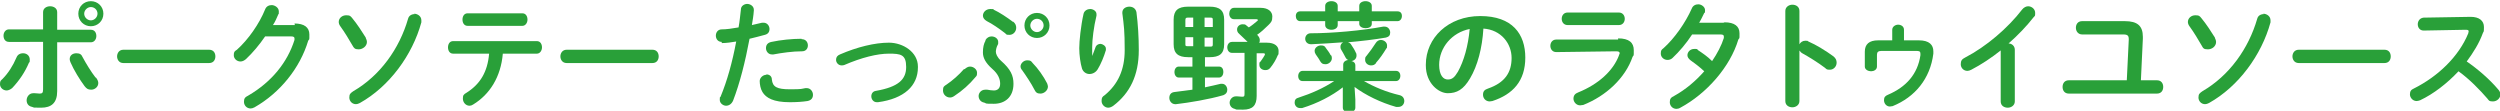 <?xml version="1.0" encoding="UTF-8"?>
<svg xmlns="http://www.w3.org/2000/svg" version="1.1" viewBox="0 0 638.4 28.3">
  <defs>
    <style>
      .cls-1 {
        fill: #29a039;
      }
    </style>
  </defs>
  <!-- Generator: Adobe Illustrator 28.7.1, SVG Export Plug-In . SVG Version: 1.2.0 Build 142)  -->
  <g>
    <g id="Layer_2">
      <g>
        <path class="cls-1" d="M5.9,13.6c.9,0,1.7.6,1.7,1.6s0,.5-.2.8c-1,2.4-2.5,4.6-4.3,6.5-.5.4-1,.6-1.4.6C.8,23.1,0,22.4,0,21.5s.2-.9.6-1.3c1.5-1.5,2.7-3.4,3.6-5.5.3-.8,1-1.1,1.6-1.1ZM14.6,23.3c0,3-1.5,4.2-4.1,4.2s-1.5,0-2.3-.2c-1-.2-1.4-.9-1.4-1.7s.6-1.8,1.7-1.8.2,0,.3,0c.6,0,.9.1,1.3.1.7,0,.9-.2.9-1.1v-12.1H2.3c-1,0-1.4-.8-1.4-1.6s.5-1.6,1.4-1.6h8.7V3.1c0-1,.9-1.5,1.8-1.5s1.8.5,1.8,1.5v4.5h8.6c1,0,1.4.8,1.4,1.6s-.5,1.6-1.4,1.6h-8.6v12.6ZM24.5,19.8c.4.5.6,1,.6,1.4,0,1-.9,1.7-1.8,1.7s-1.2-.3-1.7-.9c-1.2-1.6-2.8-4.2-3.6-6.1-.1-.3-.2-.5-.2-.8,0-1,.8-1.5,1.7-1.5s1.3.3,1.6,1c.8,1.5,2.2,3.8,3.3,5.2ZM26.4,3.5c0,1.8-1.4,3.2-3.2,3.2s-3.2-1.4-3.2-3.2,1.4-3.2,3.2-3.2,3.2,1.4,3.2,3.2ZM24.9,3.5c0-1-.8-1.7-1.7-1.7s-1.7.8-1.7,1.7.8,1.7,1.7,1.7,1.7-.8,1.7-1.7Z"/>
        <path class="cls-1" d="M53.4,12.7c1.1,0,1.6.8,1.6,1.7s-.5,1.7-1.6,1.7h-21.9c-1.1,0-1.6-.9-1.6-1.7s.5-1.7,1.6-1.7h21.9Z"/>
        <path class="cls-1" d="M75.2,6c2.5,0,3.8,1,3.8,2.8s0,1-.3,1.6c-2.1,7-7.2,13.3-13.7,17-.4.2-.7.3-1,.3-1,0-1.7-.8-1.7-1.7s.3-1.2,1.1-1.6c6-3.5,10-8.5,11.8-14.2,0-.1,0-.3,0-.4,0-.3-.2-.5-.8-.5h-6.7c-1.5,2.2-3.2,4.2-4.9,5.8-.5.4-.9.6-1.4.6-.9,0-1.7-.7-1.7-1.6s.2-1,.8-1.4c2.9-2.6,5.7-6.6,7.2-10.3.3-.8,1-1.1,1.7-1.1s1.8.6,1.8,1.6,0,.5-.1.7c-.4.9-.8,1.9-1.4,2.8h5.6Z"/>
        <path class="cls-1" d="M93.4,9.7c.2.4.3.7.3,1,0,1.1-1.1,1.9-2.1,1.9s-1.2-.3-1.6-1c-.8-1.4-2-3.4-3.1-4.9-.3-.4-.4-.8-.4-1.1,0-1,.9-1.7,1.9-1.7s1.1.2,1.6.8c1.1,1.3,2.6,3.6,3.4,4.9ZM105.7,3.5c.9,0,1.9.6,1.9,1.7s0,.3,0,.5c-2.3,8.4-8.2,16.4-15.7,20.6-.4.2-.7.3-1,.3-1,0-1.7-.8-1.7-1.7s.3-1.1,1-1.6c6.9-4,11.8-10.9,14-18.5.2-.8.9-1.2,1.7-1.2Z"/>
        <path class="cls-1" d="M128.4,13.7c-.5,5.9-3.3,10.4-7.6,13-.3.2-.6.3-.9.3-1,0-1.7-.9-1.7-1.8s.2-1.1.9-1.5c3.5-2.2,5.4-5.3,5.8-10h-9.2c-.9,0-1.3-.8-1.3-1.6s.4-1.6,1.3-1.6h21.4c.9,0,1.3.8,1.3,1.6s-.5,1.6-1.3,1.6h-8.8ZM133.4,3.4c.9,0,1.3.8,1.3,1.6s-.5,1.6-1.3,1.6h-14c-.9,0-1.3-.8-1.3-1.6s.4-1.6,1.3-1.6h14Z"/>
        <path class="cls-1" d="M166.6,12.7c1.1,0,1.6.8,1.6,1.7s-.5,1.7-1.6,1.7h-21.9c-1.1,0-1.6-.9-1.6-1.7s.5-1.7,1.6-1.7h21.9Z"/>
        <path class="cls-1" d="M184.3,10.7c-1,0-1.5-.8-1.5-1.6s.5-1.6,1.5-1.6c1.2,0,2.6-.2,4.3-.5.3-1.6.4-3,.6-4.6,0-.9.9-1.4,1.6-1.4s1.7.5,1.7,1.5v.2c-.1,1.4-.3,2.5-.5,3.7.8-.2,1.7-.4,2.6-.6.1,0,.3,0,.4,0,.9,0,1.5.8,1.5,1.6s-.4,1.3-1.2,1.5c-1.4.4-2.7.7-3.9,1-1.1,5.9-2.5,11.4-4.2,15.8-.4.9-1.1,1.3-1.8,1.3s-1.6-.6-1.6-1.5,0-.5.2-.8c1.7-4.1,3-8.8,4-14.1-1.2.2-2.5.4-3.7.4ZM195.7,19c.7,0,1.4.4,1.4,1.3.2,1.9,1.3,2.5,4.6,2.5s2.8-.1,4-.3c0,0,.2,0,.3,0,1,0,1.6.9,1.6,1.7s-.4,1.4-1.4,1.6c-1.3.2-2.8.3-4.5.3-4.2,0-6.1-1.1-7-2.6-.5-.8-.7-2-.7-2.8s.8-1.6,1.7-1.6ZM204.7,10c1.1,0,1.6.8,1.6,1.6s-.5,1.5-1.5,1.5c-2.4,0-5.2.4-7.3.8-.1,0-.3,0-.4,0-.9,0-1.5-.8-1.5-1.6s.4-1.4,1.4-1.6c2.3-.5,5.3-.8,7.7-.8Z"/>
        <path class="cls-1" d="M234.4,17.2c0,4.7-3.5,8-10.2,8.9,0,0-.2,0-.3,0-.9,0-1.4-.8-1.4-1.5s.4-1.3,1.2-1.4c5.7-1,7.7-2.9,7.7-6.1s-1.4-3.4-4.4-3.4-7,1-11.4,2.9c-.2.1-.5.1-.7.1-.8,0-1.4-.7-1.4-1.4s.3-1.1,1-1.4c4.4-1.9,8.9-3,12.5-3s7.4,2.4,7.4,6.1Z"/>
        <path class="cls-1" d="M246.3,17.7c.4-.4.9-.7,1.4-.7.9,0,1.8.7,1.8,1.6s-.2.8-.5,1.2c-1.4,1.7-3.3,3.4-5.3,4.7-.4.3-.8.4-1.1.4-1,0-1.8-.8-1.8-1.8s.3-1.1.9-1.5c1.5-1,3.2-2.5,4.5-4ZM251.6,10.3c.4-.7,1-1,1.6-1,.9,0,1.7.6,1.7,1.4s0,.4-.1.7c-.3.5-.5,1.3-.5,1.8s.3,1.4,1.3,2.3c2.5,2.2,3.2,3.8,3.2,5.9,0,3.4-2.2,5.1-5,5.1s-1.7-.1-2.5-.3c-1-.2-1.4-1-1.4-1.7s.6-1.6,1.7-1.6.3,0,.5,0c.5.1,1.2.2,1.7.2.9,0,1.6-.5,1.6-1.7s-.5-2.5-2-3.8c-1.8-1.6-2.4-2.9-2.4-4.2s.2-2.2.7-3.1ZM258.7,5.5c.6.5.8,1,.8,1.6,0,1-.8,1.8-1.7,1.8s-.8-.1-1.1-.4c-1.7-1.3-3.3-2.4-4.7-3.1-.7-.4-1-.9-1-1.4,0-.9.8-1.7,1.9-1.7s.6,0,.9.2c1.5.7,3.3,1.9,4.9,3.1ZM260.6,17c0-.8.8-1.6,1.7-1.6s1,.2,1.4.7c1.3,1.3,2.8,3.4,3.7,5.2.1.3.2.6.2.8,0,1-1,1.8-1.9,1.8s-1.2-.3-1.6-1.1c-.7-1.4-2.1-3.5-3.1-4.9-.3-.3-.4-.7-.4-1ZM268,6.5c0,1.8-1.4,3.2-3.2,3.2s-3.2-1.4-3.2-3.2,1.4-3.2,3.2-3.2,3.2,1.4,3.2,3.2ZM266.5,6.5c0-1-.8-1.7-1.7-1.7s-1.7.8-1.7,1.7.8,1.7,1.7,1.7,1.7-.8,1.7-1.7Z"/>
        <path class="cls-1" d="M278.9,14.3c.3-.7.5-1.3.8-2.1.2-.7.8-1,1.3-1s1.4.5,1.4,1.2,0,.2,0,.4c-.5,1.7-1.3,3.6-2.1,4.9-.5.8-1.3,1.2-2.1,1.2s-1.6-.5-1.9-1.4c-.4-1.3-.7-3.4-.7-5.2s.4-5.7,1.1-8.8c.2-.8,1-1.2,1.7-1.2s1.6.5,1.6,1.3,0,.2,0,.4c-.7,2.8-1.1,6.2-1.1,8s0,1.6,0,2.2h0ZM286.6,3.2c0-1,.9-1.5,1.8-1.5s1.6.5,1.8,1.4c.4,3.1.6,6.4.6,9.7,0,6.5-2.3,11-6.5,14.2-.4.3-.9.5-1.3.5-.9,0-1.7-.8-1.7-1.7s.2-1.1.8-1.5c3.4-2.8,5.1-6.5,5.1-11.5s-.2-6.2-.6-9.4v-.2Z"/>
        <path class="cls-1" d="M303.4,14.6c-2.6,0-3.7-1-3.7-3.3v-6.3c0-2.3,1.1-3.3,3.7-3.3h5.5c2.6,0,3.7,1,3.7,3.3v6.3c0,2.5-1.3,3.3-3.7,3.3h-1.2v2.4h3.6c.8,0,1.1.7,1.1,1.4s-.4,1.4-1.1,1.4h-3.6v2.5c1.4-.3,2.8-.6,4-.9.1,0,.3,0,.4,0,.8,0,1.3.8,1.3,1.5s-.3,1.1-1,1.4c-3.8,1.1-8.7,1.9-12.1,2.3h-.2c-.9,0-1.5-.8-1.5-1.6s.4-1.4,1.3-1.5c1.6-.2,3.1-.4,4.6-.6v-3.1h-3.5c-.7,0-1.1-.7-1.1-1.4s.4-1.4,1.1-1.4h3.5v-2.4h-1.1ZM303.3,4.5c-.4,0-.6.1-.6.6v1.8h2v-2.4h-1.4ZM302.7,9.5v1.7c0,.5,0,.6.6.6h1.4v-2.3h-2ZM307.6,6.9h2.1v-1.8c0-.5-.1-.6-.6-.6h-1.5v2.4ZM307.6,11.9h1.5c.5,0,.6-.1.6-.6v-1.7h-2.1v2.3ZM318.7,10.8c-.8-.8-1.5-1.4-2.2-2.1-.5-.4-.6-.8-.6-1.2,0-.7.6-1.3,1.4-1.3s.7.1,1.1.4c.2.1.3.3.5.4.8-.5,1.5-1.1,2.1-1.6.2-.1.2-.2.2-.3s-.1-.2-.5-.2h-5.6c-.8,0-1.2-.7-1.2-1.4s.4-1.5,1.2-1.5h6.8c2,0,3,1,3,2.2s-.3,1.5-1,2.2c-1,1-1.9,1.8-2.9,2.5,0,0,.2.1.2.2.3.3.5.7.5,1.1s0,.5-.2.7h2c2,0,3,.9,3,2.1s0,.7-.2,1.1c-.5,1.2-1.1,2.2-1.9,3.2-.4.5-.8.6-1.3.6-.8,0-1.5-.5-1.5-1.3s0-.6.3-.9c.5-.7.9-1.3,1.1-1.7,0,0,0-.1,0-.2,0-.1-.1-.2-.4-.2h-1.7v10.9c0,2.4-1,3.5-3.5,3.5s-1.4,0-2.1-.2c-.9-.2-1.3-.9-1.3-1.6s.6-1.6,1.6-1.6.2,0,.3,0c.4,0,.8.1,1.3.1s.6-.1.6-.7v-10.5h-3.2c-.8,0-1.2-.7-1.2-1.4s.4-1.4,1.2-1.4h4.2Z"/>
        <path class="cls-1" d="M343,16.5c0-.7.6-1.1,1.3-1.2-.3,0-.6-.4-.8-.8-.3-.6-.7-1.3-1-1.8-.2-.3-.2-.6-.2-.8,0-.5.3-.9.7-1.1-2.8.2-5.7.4-8.2.5-1,0-1.5-.7-1.5-1.4s.5-1.4,1.4-1.4c5.5,0,13.2-.7,18.5-1.7.1,0,.3,0,.4,0,.9,0,1.4.8,1.4,1.5s-.3,1.1-1.1,1.3c-2.9.5-6.3.9-9.7,1.2.4.1.7.3.9.7.4.6.8,1.2,1.1,1.9.2.3.2.5.2.8,0,.8-.6,1.3-1.3,1.4.6.1,1,.5,1,1.1v1.4h10.4c.8,0,1.1.7,1.1,1.3s-.4,1.3-1.1,1.3h-8.2c2.6,1.5,5.7,2.8,9.1,3.6.8.2,1.2.8,1.2,1.5s-.5,1.5-1.5,1.5-.4,0-.6,0c-3.9-1.1-7.8-3-10.6-5.1l.2,3.2v2.1c0,.8-.8,1.2-1.6,1.2s-1.6-.4-1.6-1.2v-5.2c-2.8,2.2-6.5,4.1-10.4,5.3-.2,0-.4,0-.5,0-.9,0-1.4-.7-1.4-1.4s.3-1.1,1.1-1.3c3.1-1,6.3-2.4,9-4.2h-8.1c-.8,0-1.1-.7-1.1-1.3s.4-1.3,1.1-1.3h10.4v-1.4ZM356.9,2.9c.8,0,1.1.6,1.1,1.2s-.4,1.3-1.1,1.3h-6.6v.7c0,.8-.8,1.1-1.6,1.1s-1.6-.4-1.6-1.1v-.7h-5.5v1c0,.8-.8,1.2-1.6,1.2s-1.6-.4-1.6-1.2v-1h-6.4c-.7,0-1.1-.6-1.1-1.3s.4-1.2,1.1-1.2h6.4v-1.4c0-.8.8-1.2,1.6-1.2s1.6.4,1.6,1.2v1.4h5.5v-1.4c0-.8.8-1.2,1.6-1.2s1.6.4,1.6,1.2v1.4h6.6ZM339.9,14.1c.2.3.2.6.2.8,0,.8-.8,1.5-1.6,1.5s-1-.2-1.4-.8c-.3-.6-.7-1.1-1.1-1.7-.2-.3-.3-.6-.3-.9,0-.8.8-1.4,1.6-1.4s1,.2,1.3.7c.5.7.8,1,1.2,1.8ZM351.4,16.1c-.4.5-.8.6-1.3.6-.8,0-1.5-.6-1.5-1.4s.1-.7.4-1.1c.8-1,1.6-2.1,2.3-3.2.3-.5.8-.8,1.3-.8.8,0,1.6.6,1.6,1.4s0,.5-.2.8c-.8,1.3-1.6,2.5-2.6,3.6Z"/>
        <path class="cls-1" d="M364.1,16.5c0-6.8,5.7-12.4,13.9-12.4s11.5,4.6,11.5,10.6-3.2,9.4-8.4,11.1c-.2,0-.5.1-.7.1-1,0-1.7-.8-1.7-1.7s.4-1.3,1.3-1.6c4.3-1.5,6-4.1,6-7.8s-2.7-7.2-7.2-7.5c-.3,5-1.5,9.5-3.4,12.7-1.7,2.9-3.4,3.8-5.7,3.8s-5.6-2.5-5.6-7.1ZM367.5,16.5c0,2.8,1.1,3.8,2.2,3.8s1.7-.5,2.6-2c1.5-2.7,2.6-6.5,3-10.9-4.5.9-7.8,4.7-7.8,9.2Z"/>
        <path class="cls-1" d="M413.2,9.8c2.8,0,4,1.1,4,3s0,1.1-.3,1.7c-1.9,5.5-6.8,10-12.6,12.3-.3,0-.5.1-.8.1-1,0-1.7-.9-1.7-1.7s.4-1.3,1.2-1.6c5.2-2.1,8.9-5.5,10.4-9.4,0-.2.2-.4.2-.6,0-.4-.3-.5-1-.5l-15.2.2c-1,0-1.5-.8-1.5-1.6s.5-1.6,1.5-1.6h15.8ZM413.4,3.2c1,0,1.5.8,1.5,1.6s-.5,1.6-1.5,1.6h-13.1c-1,0-1.5-.8-1.5-1.6s.5-1.6,1.5-1.6h13.1Z"/>
        <path class="cls-1" d="M440.4,5.7c2.5,0,3.8,1,3.8,2.8s0,1-.3,1.6c-2.1,7-8.1,13.8-14.8,17.4-.3.2-.7.3-1,.3-1,0-1.7-.8-1.7-1.7s.3-1.2,1.1-1.6c2.9-1.6,5.5-3.8,7.7-6.3-1.3-1.2-2.5-2.1-3.5-2.8-.5-.4-.8-.8-.8-1.3,0-.8.7-1.6,1.7-1.6s.7,0,1,.3c1.2.8,2.4,1.6,3.6,2.8,1.3-1.9,2.4-4,3-5.9,0-.1,0-.3,0-.4,0-.3-.2-.5-.8-.5h-7.3c-1.5,2.3-3.3,4.4-5,6-.4.4-.9.5-1.3.5-.9,0-1.7-.7-1.7-1.6s.2-1,.7-1.4c2.8-2.5,5.6-6.5,7.2-10.1.3-.8,1-1.1,1.7-1.1s1.7.6,1.7,1.5,0,.5-.2.7c-.4.8-.8,1.7-1.3,2.5h6.2Z"/>
        <path class="cls-1" d="M459.5,11.3c.3-.5.8-.9,1.5-.9s.5,0,.8.2c1.9.8,4.5,2.4,6.4,3.8.6.5.8,1,.8,1.6,0,1-.8,1.8-1.7,1.8s-.8-.1-1.3-.5c-1.7-1.3-4.3-2.9-5.6-3.6-.4-.2-.7-.5-.9-.8v12.9c0,1-.9,1.6-1.8,1.6s-1.8-.5-1.8-1.6V2.8c0-1,.9-1.6,1.8-1.6s1.8.5,1.8,1.6v8.4Z"/>
        <path class="cls-1" d="M490,10.3c2.7,0,3.7,1.2,3.7,2.8s0,.4,0,.6c-.8,6.4-4.7,11.1-10.4,13.4-.2,0-.5.1-.7.1-.9,0-1.5-.8-1.5-1.6s.3-1.1,1-1.4c4.7-2,7.6-5.3,8.3-10.1,0-.1,0-.3,0-.4,0-.6-.3-.7-1.1-.7h-8.8c-.9,0-1.2.3-1.2,1v3c0,.8-.8,1.2-1.5,1.2s-1.6-.4-1.6-1.2v-3.8c0-1.9,1.1-2.9,3.4-2.9h3.6v-2.7c0-.8.8-1.3,1.5-1.3s1.5.4,1.5,1.3v2.7h3.7Z"/>
        <path class="cls-1" d="M511,12.8c-2.5,2-5.1,3.7-7.6,5-.4.2-.7.3-1,.3-1,0-1.7-.8-1.7-1.7s.3-1.3,1.1-1.7c5.4-2.8,10.9-7.5,14.6-12.3.4-.5,1-.8,1.5-.8.9,0,1.8.7,1.8,1.7s-.1.7-.4,1.1c-1.8,2.3-4,4.6-6.4,6.7.8,0,1.6.6,1.6,1.6v13.2c0,1-.9,1.6-1.8,1.6s-1.8-.5-1.8-1.6v-13.1Z"/>
        <path class="cls-1" d="M550.8,20.5c1.1,0,1.6.8,1.6,1.7s-.5,1.7-1.6,1.7h-22.5c-1.1,0-1.6-.8-1.6-1.7s.5-1.7,1.6-1.7h14.8l.5-10.3v-.2c0-.9-.3-1.2-1.4-1.2h-10.5c-1,0-1.6-.8-1.6-1.7s.5-1.7,1.6-1.7h10.9c3.2,0,4.6,1.2,4.6,4v.5l-.5,10.6h4.2Z"/>
        <path class="cls-1" d="M565.6,9.7c.2.4.3.7.3,1,0,1.1-1,1.9-2.1,1.9s-1.2-.3-1.6-1c-.8-1.4-2-3.4-3.1-4.9-.3-.4-.4-.8-.4-1.1,0-1,.9-1.7,1.9-1.7s1.1.2,1.6.8c1.1,1.3,2.6,3.6,3.4,4.9ZM577.9,3.5c.9,0,1.9.6,1.9,1.7s0,.3,0,.5c-2.3,8.4-8.2,16.4-15.7,20.6-.4.2-.7.3-1,.3-1,0-1.7-.8-1.7-1.7s.3-1.1,1-1.6c6.9-4,11.8-10.9,14-18.5.2-.8.9-1.2,1.7-1.2Z"/>
        <path class="cls-1" d="M608.9,12.7c1.1,0,1.6.8,1.6,1.7s-.5,1.7-1.6,1.7h-21.9c-1.1,0-1.6-.9-1.6-1.7s.5-1.7,1.6-1.7h21.9Z"/>
        <path class="cls-1" d="M630.7,4.3h.2c2.2,0,3.4,1,3.4,2.6s-.1,1-.3,1.6c-.9,2.5-2.4,4.9-4.1,7.2,2.8,1.9,5.9,4.6,8,7.1.4.4.6.9.6,1.3,0,1-.9,1.8-1.9,1.8s-1-.2-1.4-.7c-1.9-2.2-4.6-5-7.4-7-2.9,3.1-6.4,5.8-9.8,7.4-.3.1-.6.2-.9.2-1,0-1.7-.9-1.7-1.7s.3-1.2,1-1.5c6.2-3.1,11.5-8.2,13.9-14.1,0-.2.1-.4.1-.5,0-.3-.2-.4-.8-.4l-10.7.2c-1,0-1.5-.8-1.5-1.6s.5-1.6,1.5-1.7l11.9-.2Z"/>
      </g>
    </g>
  </g>
</svg>
